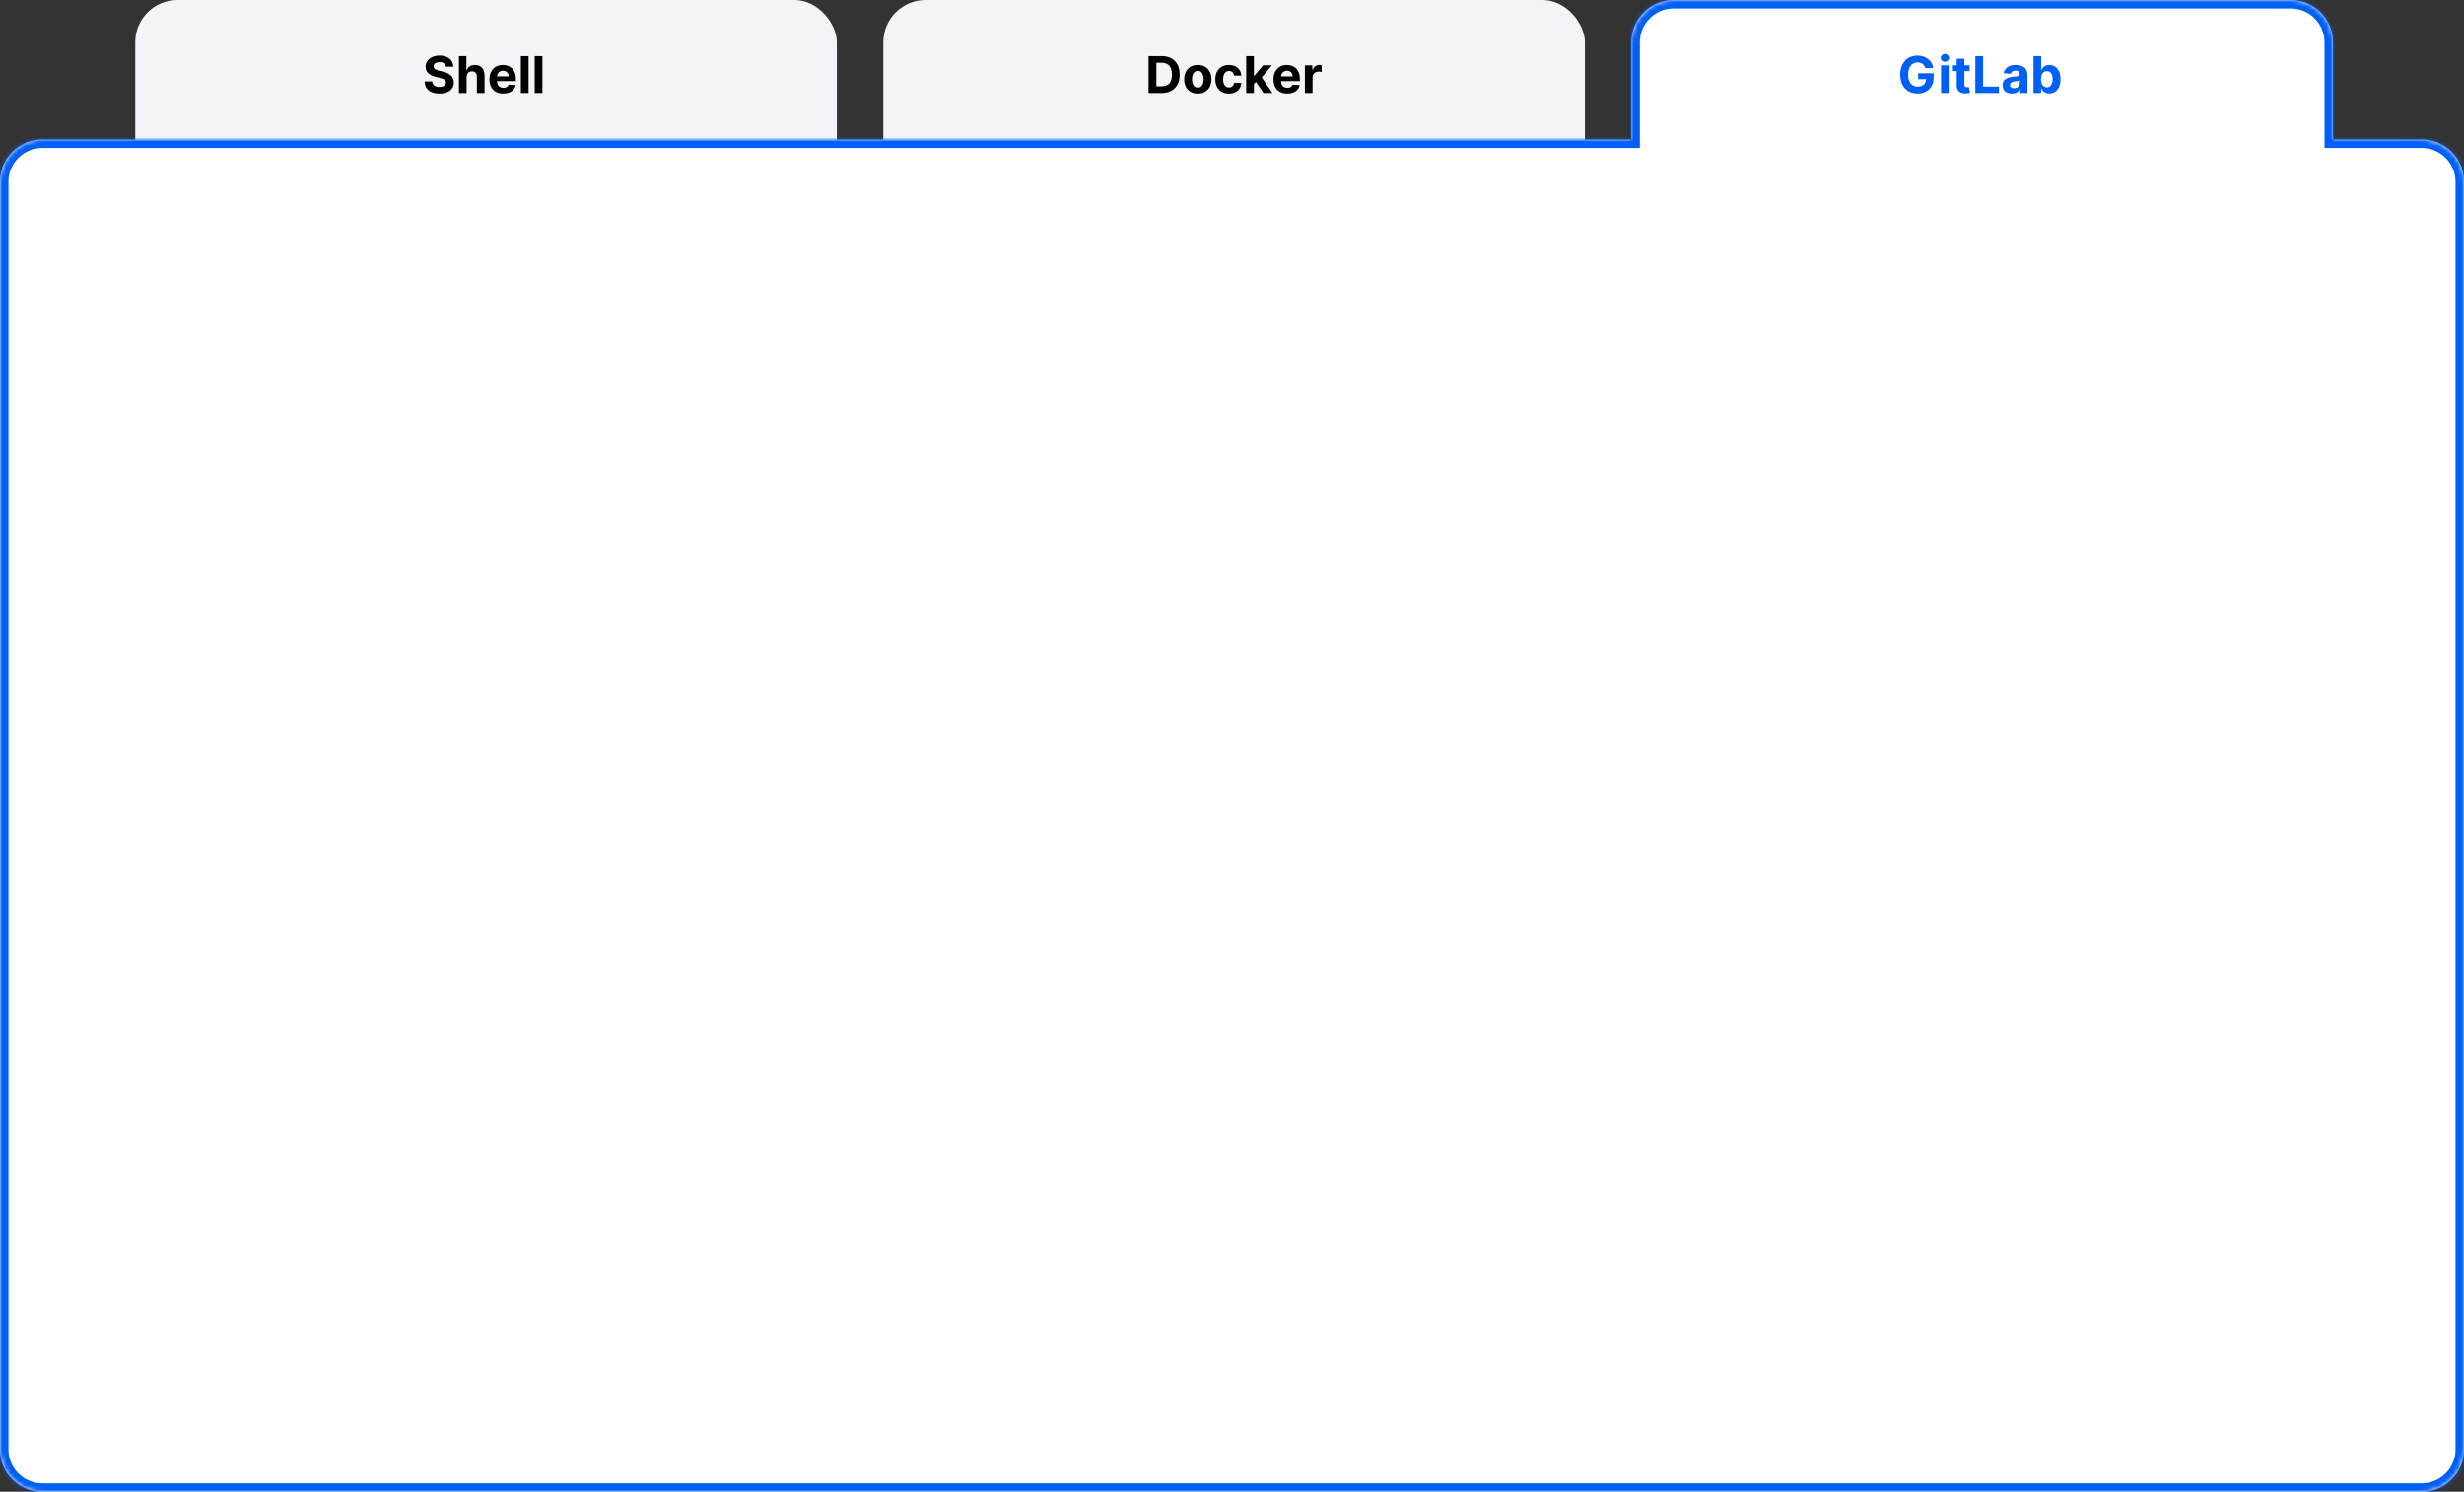 <?xml version="1.0" encoding="UTF-8"?> <svg xmlns="http://www.w3.org/2000/svg" width="583" height="353" viewBox="0 0 583 353" fill="none"><rect x="0" y="0" width="583" height="353" fill="#333333" stroke="none"/><rect x="32" width="166" height="113" rx="10" fill="#F3F4F8"></rect><rect x="209" width="166" height="113" rx="10" fill="#F3F4F8"></rect><mask id="path-3-inside-1_167_13" fill="white"><path fill-rule="evenodd" clip-rule="evenodd" d="M396 0C390.477 0 386 4.477 386 10V33H10C4.477 33 0 37.477 0 43V343C0 348.523 4.477 353 10 353H573C578.523 353 583 348.523 583 343V43C583 37.477 578.523 33 573 33H552V10C552 4.477 547.523 0 542 0H396Z"></path></mask><path fill-rule="evenodd" clip-rule="evenodd" d="M396 0C390.477 0 386 4.477 386 10V33H10C4.477 33 0 37.477 0 43V343C0 348.523 4.477 353 10 353H573C578.523 353 583 348.523 583 343V43C583 37.477 578.523 33 573 33H552V10C552 4.477 547.523 0 542 0H396Z" fill="white"></path><path d="M386 33V35H388V33H386ZM552 33H550V35H552V33ZM388 10C388 5.582 391.582 2 396 2V-2C389.373 -2 384 3.373 384 10H388ZM388 33V10H384V33H388ZM10 35H386V31H10V35ZM2 43C2 38.582 5.582 35 10 35V31C3.373 31 -2 36.373 -2 43H2ZM2 343V43H-2V343H2ZM10 351C5.582 351 2 347.418 2 343H-2C-2 349.627 3.373 355 10 355V351ZM573 351H10V355H573V351ZM581 343C581 347.418 577.418 351 573 351V355C579.627 355 585 349.627 585 343H581ZM581 43V343H585V43H581ZM573 35C577.418 35 581 38.582 581 43H585C585 36.373 579.627 31 573 31V35ZM552 35H573V31H552V35ZM550 10V33H554V10H550ZM542 2C546.418 2 550 5.582 550 10H554C554 3.373 548.627 -2 542 -2V2ZM396 2H542V-2H396V2Z" fill="#005FF5" mask="url(#path-3-inside-1_167_13)"></path><path d="M105.493 15.783C105.459 15.439 105.313 15.172 105.054 14.982C104.795 14.791 104.445 14.696 104.001 14.696C103.7 14.696 103.446 14.739 103.239 14.824C103.031 14.906 102.872 15.021 102.761 15.169C102.653 15.317 102.599 15.484 102.599 15.672C102.594 15.828 102.626 15.964 102.697 16.081C102.771 16.197 102.872 16.298 103 16.384C103.128 16.466 103.276 16.538 103.443 16.601C103.611 16.66 103.79 16.712 103.98 16.754L104.764 16.942C105.145 17.027 105.494 17.141 105.812 17.283C106.131 17.425 106.406 17.599 106.639 17.807C106.872 18.014 107.053 18.259 107.18 18.54C107.311 18.821 107.378 19.143 107.381 19.507C107.378 20.041 107.241 20.504 106.972 20.896C106.705 21.285 106.318 21.588 105.812 21.804C105.31 22.017 104.703 22.124 103.993 22.124C103.288 22.124 102.675 22.016 102.152 21.8C101.632 21.584 101.226 21.264 100.933 20.841C100.643 20.415 100.491 19.888 100.477 19.26H102.263C102.283 19.553 102.366 19.797 102.514 19.993C102.665 20.186 102.865 20.332 103.115 20.432C103.368 20.528 103.653 20.577 103.972 20.577C104.284 20.577 104.555 20.531 104.786 20.44C105.018 20.349 105.199 20.223 105.327 20.061C105.455 19.899 105.518 19.713 105.518 19.503C105.518 19.307 105.46 19.142 105.344 19.009C105.23 18.875 105.063 18.761 104.841 18.668C104.622 18.574 104.354 18.489 104.036 18.412L103.085 18.173C102.349 17.994 101.768 17.715 101.342 17.334C100.916 16.953 100.705 16.44 100.707 15.796C100.705 15.267 100.845 14.805 101.129 14.411C101.416 14.016 101.81 13.707 102.31 13.486C102.81 13.264 103.378 13.153 104.014 13.153C104.662 13.153 105.227 13.264 105.71 13.486C106.196 13.707 106.574 14.016 106.844 14.411C107.114 14.805 107.253 15.263 107.261 15.783H105.493ZM110.403 18.216V22H108.588V13.273H110.352V16.609H110.429C110.576 16.223 110.815 15.921 111.145 15.702C111.474 15.48 111.887 15.369 112.385 15.369C112.839 15.369 113.235 15.469 113.574 15.668C113.914 15.864 114.179 16.146 114.366 16.516C114.556 16.882 114.65 17.321 114.647 17.832V22H112.832V18.156C112.835 17.753 112.733 17.439 112.525 17.215C112.321 16.99 112.034 16.878 111.664 16.878C111.417 16.878 111.199 16.93 111.008 17.035C110.821 17.141 110.673 17.294 110.565 17.496C110.46 17.695 110.406 17.935 110.403 18.216ZM119.059 22.128C118.386 22.128 117.806 21.991 117.32 21.719C116.837 21.443 116.465 21.054 116.204 20.551C115.942 20.046 115.812 19.447 115.812 18.757C115.812 18.084 115.942 17.493 116.204 16.984C116.465 16.476 116.833 16.079 117.308 15.796C117.785 15.511 118.344 15.369 118.987 15.369C119.418 15.369 119.82 15.439 120.192 15.578C120.567 15.714 120.894 15.921 121.173 16.196C121.454 16.472 121.673 16.818 121.829 17.236C121.985 17.651 122.063 18.136 122.063 18.693V19.192H116.536V18.067H120.354C120.354 17.805 120.298 17.574 120.184 17.372C120.07 17.171 119.913 17.013 119.711 16.899C119.512 16.783 119.281 16.724 119.016 16.724C118.741 16.724 118.496 16.788 118.283 16.916C118.073 17.041 117.908 17.21 117.789 17.423C117.67 17.634 117.609 17.868 117.606 18.126V19.196C117.606 19.52 117.665 19.8 117.785 20.035C117.907 20.271 118.079 20.453 118.3 20.581C118.522 20.709 118.785 20.773 119.089 20.773C119.29 20.773 119.475 20.744 119.643 20.688C119.81 20.631 119.954 20.546 120.073 20.432C120.192 20.318 120.283 20.179 120.346 20.014L122.025 20.125C121.94 20.528 121.765 20.881 121.501 21.182C121.239 21.48 120.901 21.713 120.487 21.881C120.075 22.046 119.599 22.128 119.059 22.128ZM125.063 13.273V22H123.248V13.273H125.063ZM128.333 13.273V22H126.517V13.273H128.333Z" fill="black"></path><path d="M274.852 22H271.759V13.273H274.878C275.756 13.273 276.511 13.447 277.145 13.797C277.778 14.143 278.266 14.642 278.607 15.293C278.95 15.943 279.122 16.722 279.122 17.628C279.122 18.537 278.95 19.318 278.607 19.972C278.266 20.625 277.776 21.126 277.136 21.476C276.5 21.825 275.739 22 274.852 22ZM273.604 20.419H274.776C275.321 20.419 275.78 20.322 276.152 20.129C276.527 19.933 276.808 19.631 276.996 19.222C277.186 18.81 277.281 18.278 277.281 17.628C277.281 16.983 277.186 16.456 276.996 16.047C276.808 15.638 276.528 15.337 276.156 15.143C275.784 14.95 275.325 14.854 274.78 14.854H273.604V20.419ZM283.412 22.128C282.75 22.128 282.178 21.987 281.695 21.706C281.215 21.422 280.844 21.027 280.583 20.521C280.321 20.013 280.191 19.423 280.191 18.753C280.191 18.077 280.321 17.486 280.583 16.98C280.844 16.472 281.215 16.077 281.695 15.796C282.178 15.511 282.75 15.369 283.412 15.369C284.074 15.369 284.645 15.511 285.125 15.796C285.608 16.077 285.98 16.472 286.242 16.98C286.503 17.486 286.634 18.077 286.634 18.753C286.634 19.423 286.503 20.013 286.242 20.521C285.98 21.027 285.608 21.422 285.125 21.706C284.645 21.987 284.074 22.128 283.412 22.128ZM283.421 20.722C283.722 20.722 283.973 20.636 284.175 20.466C284.377 20.293 284.529 20.057 284.631 19.759C284.736 19.46 284.789 19.121 284.789 18.74C284.789 18.359 284.736 18.02 284.631 17.722C284.529 17.423 284.377 17.188 284.175 17.014C283.973 16.841 283.722 16.754 283.421 16.754C283.117 16.754 282.861 16.841 282.654 17.014C282.449 17.188 282.294 17.423 282.189 17.722C282.087 18.02 282.036 18.359 282.036 18.74C282.036 19.121 282.087 19.46 282.189 19.759C282.294 20.057 282.449 20.293 282.654 20.466C282.861 20.636 283.117 20.722 283.421 20.722ZM290.772 22.128C290.101 22.128 289.525 21.986 289.042 21.702C288.561 21.415 288.192 21.017 287.934 20.509C287.678 20 287.55 19.415 287.55 18.753C287.55 18.082 287.679 17.494 287.938 16.989C288.199 16.48 288.57 16.084 289.05 15.8C289.53 15.513 290.101 15.369 290.763 15.369C291.334 15.369 291.834 15.473 292.263 15.68C292.692 15.888 293.032 16.179 293.282 16.554C293.532 16.929 293.669 17.369 293.695 17.875H291.982C291.934 17.548 291.806 17.285 291.598 17.087C291.394 16.885 291.125 16.784 290.793 16.784C290.512 16.784 290.266 16.861 290.056 17.014C289.848 17.165 289.686 17.385 289.57 17.675C289.453 17.965 289.395 18.315 289.395 18.727C289.395 19.145 289.452 19.5 289.566 19.793C289.682 20.085 289.846 20.308 290.056 20.462C290.266 20.615 290.512 20.692 290.793 20.692C291 20.692 291.186 20.649 291.351 20.564C291.519 20.479 291.657 20.355 291.765 20.193C291.875 20.028 291.948 19.831 291.982 19.601H293.695C293.667 20.101 293.53 20.541 293.286 20.922C293.044 21.3 292.711 21.595 292.284 21.808C291.858 22.021 291.354 22.128 290.772 22.128ZM296.502 20.116L296.506 17.939H296.771L298.867 15.454H300.951L298.134 18.744H297.704L296.502 20.116ZM294.857 22V13.273H296.673V22H294.857ZM298.948 22L297.022 19.149L298.232 17.866L301.075 22H298.948ZM304.555 22.128C303.882 22.128 303.302 21.991 302.816 21.719C302.333 21.443 301.961 21.054 301.7 20.551C301.439 20.046 301.308 19.447 301.308 18.757C301.308 18.084 301.439 17.493 301.7 16.984C301.961 16.476 302.329 16.079 302.804 15.796C303.281 15.511 303.841 15.369 304.483 15.369C304.914 15.369 305.316 15.439 305.689 15.578C306.064 15.714 306.39 15.921 306.669 16.196C306.95 16.472 307.169 16.818 307.325 17.236C307.481 17.651 307.559 18.136 307.559 18.693V19.192H302.032V18.067H305.85C305.85 17.805 305.794 17.574 305.68 17.372C305.566 17.171 305.409 17.013 305.207 16.899C305.008 16.783 304.777 16.724 304.512 16.724C304.237 16.724 303.993 16.788 303.779 16.916C303.569 17.041 303.404 17.21 303.285 17.423C303.166 17.634 303.105 17.868 303.102 18.126V19.196C303.102 19.52 303.162 19.8 303.281 20.035C303.403 20.271 303.575 20.453 303.797 20.581C304.018 20.709 304.281 20.773 304.585 20.773C304.787 20.773 304.971 20.744 305.139 20.688C305.306 20.631 305.45 20.546 305.569 20.432C305.689 20.318 305.779 20.179 305.842 20.014L307.521 20.125C307.436 20.528 307.261 20.881 306.997 21.182C306.735 21.48 306.397 21.713 305.983 21.881C305.571 22.046 305.095 22.128 304.555 22.128ZM308.744 22V15.454H310.504V16.597H310.572C310.691 16.19 310.892 15.883 311.173 15.676C311.454 15.466 311.778 15.361 312.145 15.361C312.235 15.361 312.333 15.367 312.439 15.378C312.544 15.389 312.636 15.405 312.716 15.425V17.035C312.63 17.01 312.512 16.987 312.362 16.967C312.211 16.947 312.074 16.938 311.949 16.938C311.681 16.938 311.443 16.996 311.233 17.112C311.025 17.226 310.86 17.385 310.738 17.59C310.619 17.794 310.559 18.03 310.559 18.297V22H308.744Z" fill="black"></path><path d="M455.545 16.094C455.486 15.886 455.402 15.703 455.294 15.544C455.186 15.382 455.054 15.246 454.898 15.135C454.744 15.021 454.568 14.935 454.369 14.875C454.173 14.815 453.956 14.786 453.717 14.786C453.271 14.786 452.879 14.896 452.541 15.118C452.206 15.339 451.945 15.662 451.757 16.085C451.57 16.506 451.476 17.02 451.476 17.628C451.476 18.236 451.568 18.753 451.753 19.179C451.938 19.605 452.199 19.93 452.537 20.155C452.875 20.376 453.274 20.487 453.734 20.487C454.152 20.487 454.509 20.413 454.804 20.266C455.102 20.115 455.33 19.903 455.486 19.631C455.645 19.358 455.724 19.035 455.724 18.663L456.099 18.719H453.849V17.329H457.501V18.429C457.501 19.196 457.339 19.855 457.016 20.406C456.692 20.954 456.246 21.378 455.678 21.676C455.109 21.972 454.459 22.119 453.726 22.119C452.908 22.119 452.189 21.939 451.57 21.578C450.95 21.215 450.467 20.699 450.121 20.031C449.777 19.361 449.605 18.565 449.605 17.645C449.605 16.938 449.707 16.307 449.912 15.753C450.119 15.196 450.409 14.724 450.781 14.338C451.153 13.952 451.587 13.658 452.081 13.456C452.575 13.254 453.111 13.153 453.688 13.153C454.182 13.153 454.642 13.226 455.068 13.371C455.494 13.513 455.872 13.714 456.202 13.976C456.534 14.237 456.805 14.548 457.016 14.909C457.226 15.267 457.361 15.662 457.42 16.094H455.545ZM459.263 22V15.454H461.079V22H459.263ZM460.175 14.611C459.906 14.611 459.674 14.521 459.481 14.342C459.29 14.161 459.195 13.943 459.195 13.69C459.195 13.44 459.29 13.226 459.481 13.047C459.674 12.865 459.906 12.774 460.175 12.774C460.445 12.774 460.675 12.865 460.866 13.047C461.059 13.226 461.156 13.44 461.156 13.69C461.156 13.943 461.059 14.161 460.866 14.342C460.675 14.521 460.445 14.611 460.175 14.611ZM466.015 15.454V16.818H462.073V15.454H466.015ZM462.968 13.886H464.783V19.989C464.783 20.156 464.809 20.287 464.86 20.381C464.911 20.472 464.982 20.535 465.073 20.572C465.167 20.609 465.275 20.628 465.397 20.628C465.482 20.628 465.567 20.621 465.652 20.607C465.738 20.59 465.803 20.577 465.848 20.568L466.134 21.919C466.043 21.947 465.915 21.98 465.75 22.017C465.586 22.057 465.385 22.081 465.15 22.09C464.712 22.107 464.328 22.048 463.999 21.915C463.672 21.781 463.418 21.574 463.236 21.293C463.054 21.011 462.965 20.656 462.968 20.227V13.886ZM467.372 22V13.273H469.217V20.479H472.958V22H467.372ZM476.013 22.124C475.595 22.124 475.223 22.051 474.896 21.906C474.57 21.759 474.311 21.541 474.121 21.254C473.933 20.965 473.839 20.604 473.839 20.172C473.839 19.808 473.906 19.503 474.04 19.256C474.173 19.009 474.355 18.81 474.585 18.659C474.815 18.509 475.077 18.395 475.369 18.318C475.665 18.241 475.974 18.188 476.298 18.156C476.679 18.116 476.986 18.079 477.219 18.046C477.452 18.009 477.621 17.954 477.726 17.884C477.831 17.812 477.884 17.707 477.884 17.568V17.543C477.884 17.273 477.798 17.064 477.628 16.916C477.46 16.768 477.222 16.695 476.912 16.695C476.585 16.695 476.325 16.767 476.132 16.912C475.939 17.054 475.811 17.233 475.749 17.449L474.07 17.312C474.155 16.915 474.322 16.571 474.572 16.281C474.822 15.989 475.145 15.764 475.54 15.608C475.938 15.449 476.398 15.369 476.92 15.369C477.284 15.369 477.632 15.412 477.964 15.497C478.3 15.582 478.597 15.714 478.855 15.893C479.116 16.072 479.322 16.303 479.473 16.584C479.624 16.862 479.699 17.196 479.699 17.585V22H477.977V21.092H477.926C477.821 21.297 477.68 21.477 477.504 21.634C477.328 21.787 477.116 21.908 476.869 21.996C476.622 22.081 476.337 22.124 476.013 22.124ZM476.533 20.871C476.8 20.871 477.036 20.818 477.24 20.713C477.445 20.605 477.605 20.46 477.722 20.278C477.838 20.097 477.896 19.891 477.896 19.66V18.966C477.839 19.003 477.761 19.037 477.662 19.068C477.565 19.097 477.456 19.124 477.334 19.149C477.212 19.172 477.089 19.193 476.967 19.213C476.845 19.23 476.734 19.246 476.635 19.26C476.422 19.291 476.236 19.341 476.077 19.409C475.918 19.477 475.794 19.57 475.706 19.686C475.618 19.8 475.574 19.942 475.574 20.112C475.574 20.359 475.663 20.548 475.842 20.679C476.024 20.807 476.254 20.871 476.533 20.871ZM481.141 22V13.273H482.957V16.554H483.012C483.092 16.378 483.207 16.199 483.357 16.017C483.511 15.832 483.71 15.679 483.954 15.557C484.201 15.432 484.508 15.369 484.874 15.369C485.352 15.369 485.792 15.494 486.195 15.744C486.599 15.992 486.921 16.365 487.163 16.865C487.404 17.362 487.525 17.986 487.525 18.736C487.525 19.466 487.407 20.082 487.171 20.585C486.938 21.085 486.62 21.465 486.217 21.723C485.816 21.979 485.367 22.107 484.87 22.107C484.518 22.107 484.218 22.048 483.971 21.932C483.727 21.815 483.526 21.669 483.37 21.493C483.214 21.314 483.094 21.134 483.012 20.952H482.931V22H481.141ZM482.918 18.727C482.918 19.116 482.972 19.456 483.08 19.746C483.188 20.035 483.344 20.261 483.549 20.423C483.754 20.582 484.002 20.662 484.295 20.662C484.59 20.662 484.84 20.581 485.045 20.419C485.249 20.254 485.404 20.027 485.509 19.737C485.617 19.445 485.671 19.108 485.671 18.727C485.671 18.349 485.619 18.017 485.513 17.73C485.408 17.443 485.254 17.219 485.049 17.057C484.844 16.895 484.593 16.814 484.295 16.814C483.999 16.814 483.749 16.892 483.545 17.048C483.343 17.204 483.188 17.426 483.08 17.713C482.972 18 482.918 18.338 482.918 18.727Z" fill="#005FF5"></path></svg> 